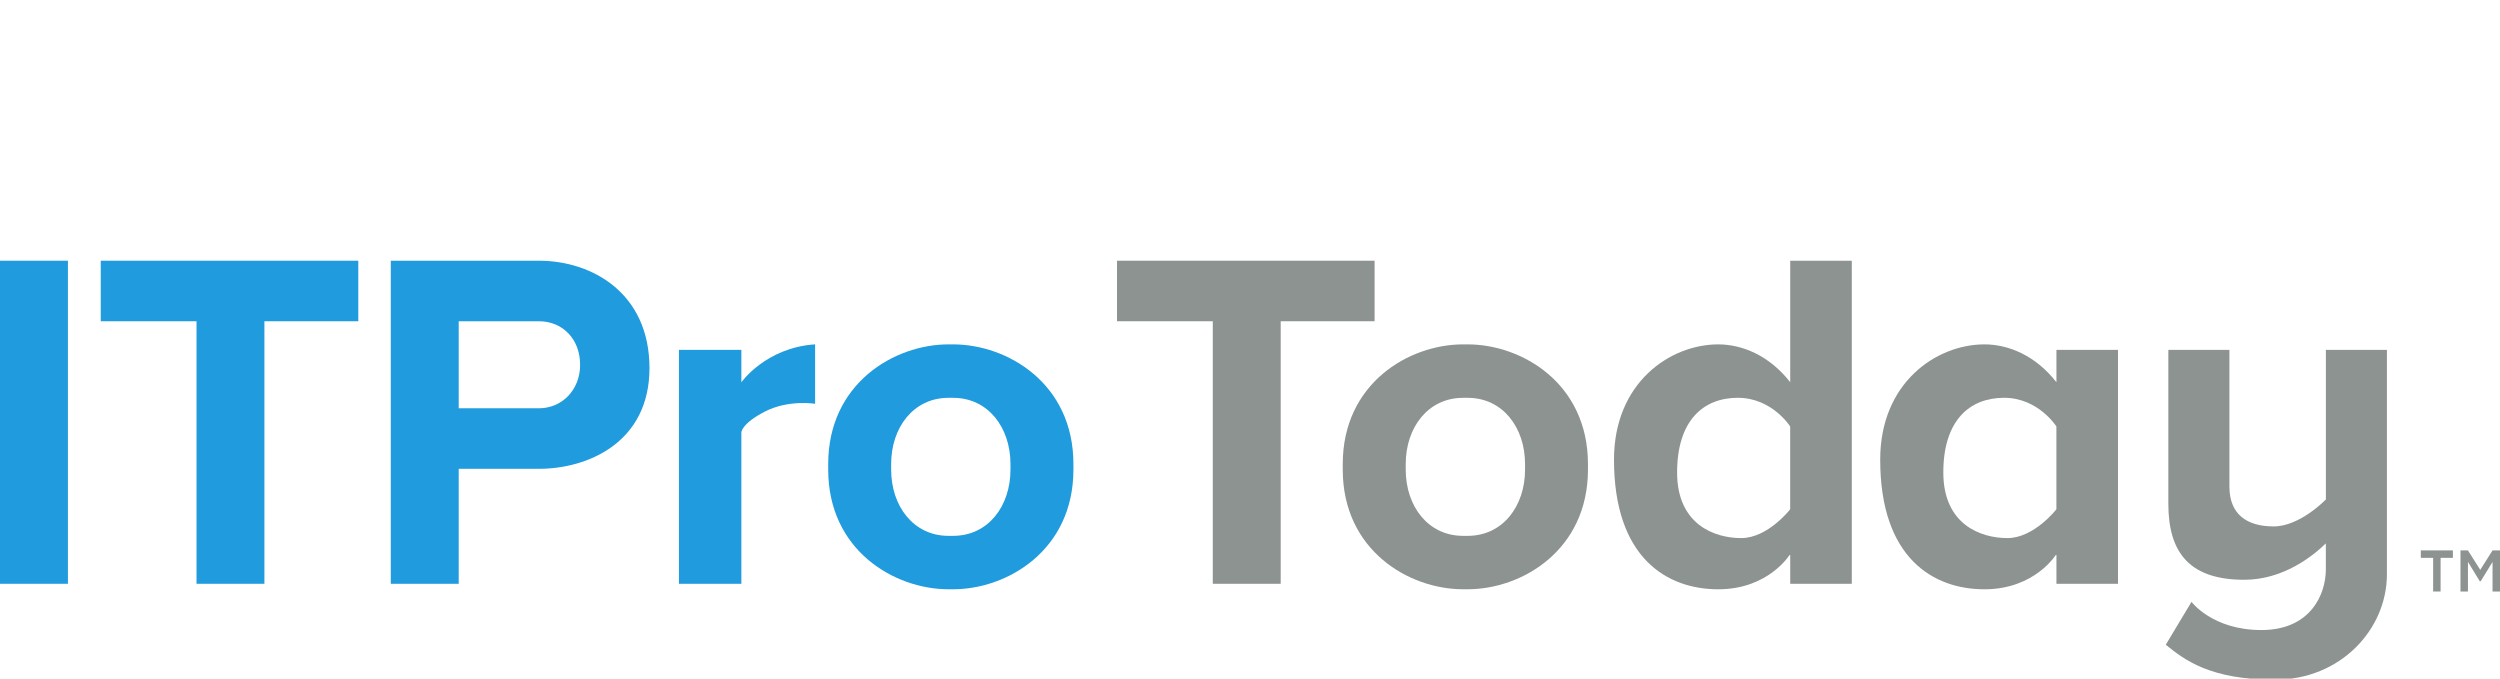 <svg width="700" height="190" viewBox="0 0 700 190" fill="none" xmlns="http://www.w3.org/2000/svg">
<g clip-path="url(#clip0_1065:968)">
<path d="M19.018 73H0V163.459H19.018V73Z" fill="#1F9BDE"/>
<path d="M651.247 97.962V139.845C651.247 139.845 644.021 147.398 636.637 147.398C629.252 147.398 624.235 144.132 624.235 136.242V97.962H607.136V141.08C607.136 155.129 613.453 162.336 628.391 162.336C639.332 162.336 647.596 155.7 651.237 152.153V159.416C651.237 166.454 646.932 176.412 633.192 176.412C619.453 176.412 613.622 168.513 613.622 168.513L606.415 180.53C611.563 184.649 618.601 190.32 636.973 190.32C655.346 190.32 668.337 176.244 668.337 160.791V97.962H651.247Z" fill="#8D9390"/>
<path d="M100.324 73H28.21V89.95H55.025V163.459H74.034V89.95H100.324V73Z" fill="#1F9BDE"/>
<path d="M384.887 73H312.764V89.95H339.578V163.459H358.597V89.95H384.887V73Z" fill="#8D9390"/>
<path d="M150.874 73H109.421V163.459H128.439V131.272H150.874C164.436 131.272 181.853 124.009 181.853 103.053C181.844 82.088 165.821 73 150.874 73ZM150.874 114.322H128.439V89.95H150.874C157.65 89.95 162.433 95.06 162.433 102.136C162.433 109.212 157.341 114.322 150.874 114.322Z" fill="#1F9BDE"/>
<path d="M207.582 107.05V97.962H190.108V163.459H207.582V121.079C207.582 121.079 207.582 118.618 214.209 115.22C220.835 111.832 228.229 113.058 228.229 113.058V96.417C214.368 97.344 207.582 107.05 207.582 107.05Z" fill="#1F9BDE"/>
<path d="M249.522 129.942C249.522 119.712 255.765 111.392 265.574 111.392H266.884C276.683 111.392 282.935 119.712 282.935 129.942V131.487C282.935 141.716 276.693 150.037 266.884 150.037H265.574C255.774 150.037 249.522 141.716 249.522 131.487V129.942ZM231.898 131.477C231.898 154.09 250.411 164.993 265.574 164.993H266.884C282.037 164.993 300.559 154.08 300.559 131.477V129.942C300.559 107.33 282.046 96.426 266.884 96.426H265.574C250.421 96.426 231.898 107.339 231.898 129.942V131.477Z" fill="#1F9BDE"/>
<path d="M393.601 129.942C393.601 119.712 399.844 111.392 409.652 111.392H410.963C420.762 111.392 427.014 119.712 427.014 129.942V131.487C427.014 141.716 420.771 150.037 410.963 150.037H409.652C399.853 150.037 393.601 141.716 393.601 131.487V129.942ZM375.968 131.477C375.968 154.09 394.481 164.993 409.643 164.993H410.953C426.106 164.993 444.628 154.08 444.628 131.477V129.942C444.628 107.33 426.116 96.426 410.953 96.426H409.643C394.49 96.426 375.968 107.339 375.968 129.942V131.477Z" fill="#8D9390"/>
<path d="M501.262 73V107.021C495.319 99.422 487.691 96.427 481.102 96.427C467.708 96.427 451.919 107.059 451.919 128.698C451.919 156.336 466.857 165.003 481.102 165.003C495.347 165.003 501.262 155.129 501.262 155.129V163.459H518.502V73H501.262ZM487.532 150.664C480.063 150.664 469.59 146.883 469.59 132.292C469.59 117.701 476.974 111.383 486.586 111.383C496.198 111.383 501.252 119.413 501.252 119.413V142.587C501.262 142.597 495 150.664 487.532 150.664Z" fill="#8D9390"/>
<path d="M575.801 97.961V107.021C569.858 99.421 562.23 96.426 555.641 96.426C542.247 96.426 526.458 107.059 526.458 128.698C526.458 156.336 541.396 165.003 555.641 165.003C569.886 165.003 575.801 155.129 575.801 155.129V163.458H593.041V97.961H575.801ZM562.071 150.664C554.602 150.664 544.129 146.883 544.129 132.292C544.129 117.7 551.513 111.383 561.125 111.383C570.737 111.383 575.791 119.413 575.791 119.413V142.587C575.801 142.596 569.539 150.664 562.071 150.664Z" fill="#8D9390"/>
<path d="M686.812 154.109H677.827V156.196H681.281V165.621H683.368V156.196H686.812V154.109Z" fill="#8D9390"/>
<path d="M697.912 154.109L694.468 159.565L691.024 154.109H688.937V165.621H691.024V157.328L694.328 162.729H694.608L697.912 157.328V165.621H699.999V154.109H697.912Z" fill="#8D9390"/>
</g>
<defs>
<clipPath id="clip0_1065:968">
<rect width="700" height="190" fill="white"/>
</clipPath>
</defs>
</svg>
